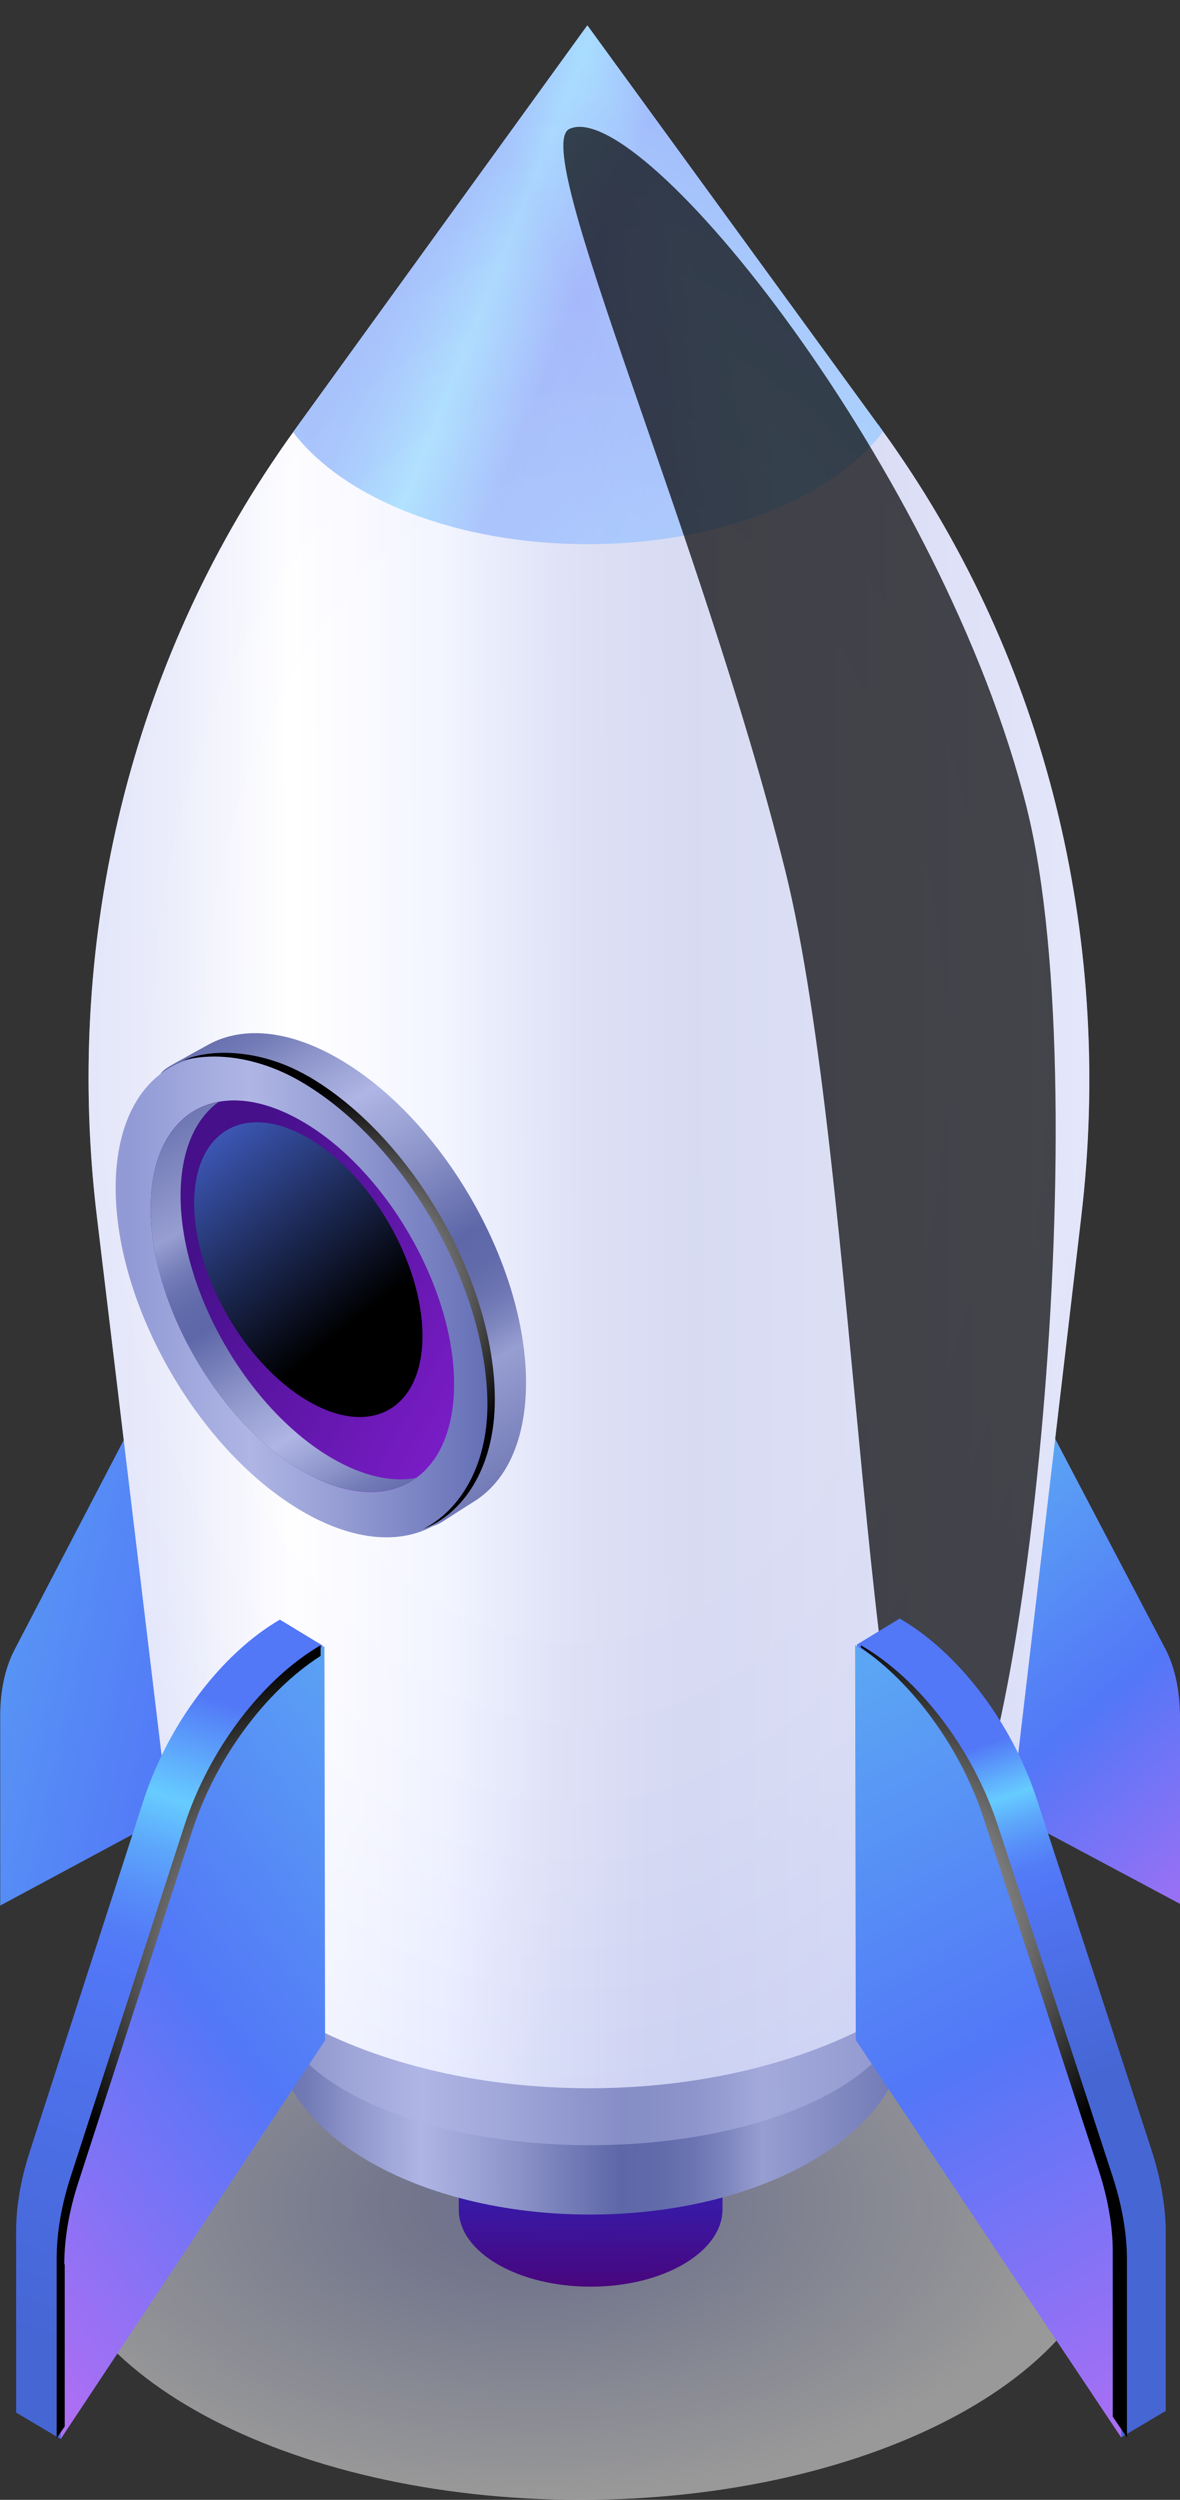 <svg width="93" height="197" viewBox="0 0 93 197" fill="none" xmlns="http://www.w3.org/2000/svg">
<rect x="0" y="0" width="93" height="197" fill="#333333" stroke="none"/>
<g clip-path="url(#clip0_42_173)">
<path style="mix-blend-mode:multiply" opacity="0.5" d="M45.756 197C68.939 197 87.732 186.798 87.732 174.214C87.732 161.63 68.939 151.428 45.756 151.428C22.573 151.428 3.78 161.63 3.78 174.214C3.78 186.798 22.573 197 45.756 197Z" fill="url(#paint0_radial_42_173)"/>
<path d="M71.159 138.379L93 150.033V135.235C92.983 133.166 92.582 131.333 91.829 129.904L82.38 111.894C80.34 108.01 75.959 107.337 71.126 110.145L71.159 138.379Z" fill="url(#paint1_linear_42_173)"/>
<path d="M21.824 138.447L0.017 150.167V135.369C4.14066e-06 133.301 0.385 131.468 1.137 130.022L10.536 111.978C12.559 108.094 16.941 107.404 21.774 110.196L21.808 138.43L21.824 138.447Z" fill="url(#paint2_linear_42_173)"/>
<path d="M56.927 171.07L36.156 171.103V174.046C36.156 174.046 36.156 174.097 36.156 174.13C36.156 177.493 40.822 180.201 46.559 180.201C52.295 180.201 56.944 177.46 56.944 174.097C56.944 174.063 56.944 174.046 56.944 174.013V171.07H56.927Z" fill="url(#paint3_linear_42_173)"/>
<path d="M71.326 144.921L21.691 144.988V159.82H21.724C21.724 159.82 21.724 159.954 21.724 160.021C21.724 168.043 32.862 174.534 46.559 174.517C60.255 174.5 71.36 167.975 71.343 159.954C71.343 159.887 71.343 159.82 71.343 159.752V144.921H71.326Z" fill="url(#paint4_linear_42_173)"/>
<g style="mix-blend-mode:multiply" opacity="0.5">
<path d="M71.326 145.442L21.691 145.509V157.331H21.724C21.724 157.331 21.724 157.432 21.724 157.499C21.724 163.889 32.845 169.069 46.559 169.052C60.255 169.035 71.36 163.822 71.36 157.432C71.36 157.381 71.36 157.331 71.36 157.281V145.459L71.326 145.442Z" fill="#AFB6E5"/>
</g>
<path d="M85.224 95.818C87.715 74.663 82.799 53.156 70.758 35.65C70.256 34.91 69.737 34.187 69.202 33.464L46.291 2.001L23.48 33.531C22.962 34.254 22.443 34.977 21.941 35.717C9.934 53.273 5.084 74.798 7.643 95.936L13.546 145.038C13.546 145.122 13.546 145.223 13.546 145.307C13.546 155.969 28.33 164.579 46.525 164.562C64.72 164.528 79.471 155.868 79.454 145.223C79.454 145.139 79.454 145.038 79.454 144.954L85.224 95.835V95.818Z" fill="url(#paint5_linear_42_173)"/>
<path d="M69.202 33.464L46.291 2.001L23.48 33.531C23.346 33.716 23.229 33.884 23.112 34.069C27.076 39.282 35.989 42.898 46.375 42.881C56.743 42.881 65.657 39.215 69.604 34.002C69.47 33.817 69.353 33.649 69.236 33.464H69.202Z" fill="url(#paint6_linear_42_173)"/>
<path opacity="0.3" d="M69.202 33.464L46.291 2.001L23.48 33.531C23.346 33.716 23.229 33.884 23.112 34.069C27.076 39.282 35.989 42.898 46.375 42.881C56.743 42.881 65.657 39.215 69.604 34.002C69.47 33.817 69.353 33.649 69.236 33.464H69.202Z" fill="url(#paint7_linear_42_173)"/>
<path style="mix-blend-mode:multiply" opacity="0.5" d="M85.224 95.818C87.715 74.663 82.799 53.156 70.758 35.65C70.256 34.91 69.737 34.187 69.202 33.464L46.291 2.001L23.48 33.531C22.962 34.254 22.443 34.977 21.941 35.717C9.934 53.273 5.084 74.798 7.643 95.936L13.546 145.038C13.546 145.122 13.546 145.223 13.546 145.307C13.546 155.969 28.33 164.579 46.525 164.562C64.72 164.528 79.471 155.868 79.454 145.223C79.454 145.139 79.454 145.038 79.454 144.954L85.224 95.835V95.818Z" fill="url(#paint8_radial_42_173)"/>
<path style="mix-blend-mode:color-dodge" opacity="0.7" d="M61.877 68.559C55.288 42.091 41.658 11.637 44.886 10.157C50.556 7.55 74.32 37.214 80.926 63.682C86.729 86.973 80.307 145.005 74.303 146.518C68.316 148.032 67.68 91.866 61.877 68.559Z" fill="url(#paint9_radial_42_173)"/>
<path d="M41.458 108.934C41.458 113.508 39.903 116.754 37.344 118.335C37.26 118.385 34.885 119.898 34.819 119.949C32.16 121.445 33.865 118.049 29.818 115.711C21.691 111.003 15.085 99.585 15.068 90.218C15.068 85.577 10.803 85.543 13.412 83.996C13.479 83.946 16.372 82.348 16.439 82.314C19.082 80.868 22.711 81.121 26.708 83.441C34.835 88.15 41.441 99.568 41.458 108.934Z" fill="url(#paint10_linear_42_173)"/>
<path d="M38.565 110.666C38.565 120.05 31.992 123.833 23.865 119.125C15.737 114.416 9.131 102.998 9.114 93.632C9.114 84.248 15.687 80.465 23.814 85.173C31.942 89.882 38.548 101.3 38.565 110.666Z" fill="url(#paint11_linear_42_173)"/>
<path d="M35.788 109.069C35.788 116.687 30.454 119.764 23.848 115.93C17.242 112.113 11.874 102.83 11.874 95.229C11.874 87.612 17.209 84.534 23.814 88.368C30.42 92.186 35.788 101.468 35.788 109.069Z" fill="url(#paint12_linear_42_173)"/>
<path style="mix-blend-mode:screen" d="M33.297 105.268C33.297 111.003 29.283 113.306 24.316 110.431C19.349 107.555 15.302 100.577 15.302 94.843C15.302 89.108 19.316 86.804 24.283 89.68C29.25 92.555 33.297 99.534 33.297 105.268Z" fill="url(#paint13_linear_42_173)"/>
<path d="M26.206 114.938C19.6 111.12 14.232 101.838 14.232 94.237C14.232 90.722 15.369 88.183 17.225 86.838C13.998 87.443 11.874 90.437 11.874 95.229C11.874 102.847 17.242 112.113 23.848 115.93C27.41 117.981 30.604 118.049 32.795 116.468C30.905 116.821 28.648 116.35 26.206 114.938Z" fill="url(#paint14_linear_42_173)"/>
<path style="mix-blend-mode:color-dodge" d="M24.233 84.787C20.336 82.533 16.305 82.684 14.432 83.576C16.891 82.886 20.353 83.29 23.664 85.207C31.792 89.915 38.397 101.334 38.414 110.7C38.414 115.577 36.207 119.041 33.364 120.487C36.357 119.36 38.999 115.846 38.999 110.28C38.999 100.896 32.377 89.478 24.249 84.787H24.233Z" fill="url(#paint15_radial_42_173)"/>
<path d="M22.092 158.743L4.783 192.207L1.271 190.122V175.963C1.254 173.979 1.622 171.793 2.341 169.573L11.322 141.843C13.262 135.874 17.443 130.324 22.058 127.634L25.437 129.685L22.109 158.743H22.092Z" fill="url(#paint16_linear_42_173)"/>
<path d="M25.604 160.812L4.783 192.207V178.048C4.766 176.064 5.134 173.878 5.853 171.658L14.834 143.929C16.774 137.959 20.955 132.41 25.57 129.719L25.621 160.812H25.604Z" fill="url(#paint17_linear_42_173)"/>
<path style="mix-blend-mode:color-dodge" d="M5.067 178.435C5.067 176.451 5.435 174.265 6.154 172.045L15.135 144.315C16.974 138.615 20.888 133.301 25.269 130.493V129.652C20.654 132.342 16.456 137.892 14.533 143.861L5.552 171.591C4.833 173.811 4.465 175.997 4.465 177.981V192.14L5.101 191.215V178.435H5.067Z" fill="url(#paint18_radial_42_173)"/>
<path d="M70.958 158.659L88.368 192.073L91.879 189.988V175.829C91.863 173.844 91.478 171.658 90.759 169.438L81.695 141.726C79.738 135.756 75.54 130.223 70.908 127.55L67.53 129.601L70.942 158.643L70.958 158.659Z" fill="url(#paint19_linear_42_173)"/>
<path d="M67.446 160.761L88.368 192.09V177.931C88.351 175.946 87.966 173.76 87.247 171.541L78.183 143.828C76.226 137.858 72.029 132.325 67.396 129.652L67.446 160.745V160.761Z" fill="url(#paint20_linear_42_173)"/>
<path style="mix-blend-mode:color-dodge" d="M87.699 171.541L78.634 143.828C76.678 137.858 72.48 132.325 67.848 129.652V129.837C72.029 132.712 75.741 137.824 77.531 143.306L86.595 171.019C87.314 173.239 87.699 175.425 87.699 177.409V190.442L88.819 192.09V177.931C88.802 175.946 88.418 173.76 87.699 171.541Z" fill="url(#paint21_radial_42_173)"/>
</g>
<defs>
<radialGradient id="paint0_radial_42_173" cx="0" cy="0" r="1" gradientUnits="userSpaceOnUse" gradientTransform="translate(41.952 173.823) scale(41.907 22.797)">
<stop offset="0.19" stop-color="#AFB6E5"/>
<stop offset="1" stop-color="white"/>
</radialGradient>
<linearGradient id="paint1_linear_42_173" x1="100.195" y1="153.099" x2="65.745" y2="111.871" gradientUnits="userSpaceOnUse">
<stop stop-color="#BB6DF3"/>
<stop offset="0.43" stop-color="#5277F7"/>
<stop offset="1" stop-color="#61C2F2"/>
</linearGradient>
<linearGradient id="paint2_linear_42_173" x1="47.111" y1="138.067" x2="-24.26" y2="122.271" gradientUnits="userSpaceOnUse">
<stop stop-color="#BB6DF3"/>
<stop offset="0.43" stop-color="#5277F7"/>
<stop offset="1" stop-color="#61C2F2"/>
</linearGradient>
<linearGradient id="paint3_linear_42_173" x1="46.751" y1="166.502" x2="46.675" y2="182.09" gradientUnits="userSpaceOnUse">
<stop stop-color="#273B98"/>
<stop offset="0.23" stop-color="#2E2BA2"/>
<stop offset="0.4" stop-color="#361CAC"/>
<stop offset="0.77" stop-color="#440B88"/>
<stop offset="1" stop-color="#4E0070"/>
</linearGradient>
<linearGradient id="paint4_linear_42_173" x1="21.944" y1="159.836" x2="70.794" y2="159.76" gradientUnits="userSpaceOnUse">
<stop stop-color="#676FAE"/>
<stop offset="0.05" stop-color="#747CB7"/>
<stop offset="0.11" stop-color="#8B92C8"/>
<stop offset="0.23" stop-color="#AFB6E5"/>
<stop offset="0.35" stop-color="#949BCF"/>
<stop offset="0.38" stop-color="#8D94C9"/>
<stop offset="0.55" stop-color="#5E67A8"/>
<stop offset="0.61" stop-color="#616AAA"/>
<stop offset="0.67" stop-color="#6C74B2"/>
<stop offset="0.72" stop-color="#7D85BE"/>
<stop offset="0.78" stop-color="#979ED1"/>
<stop offset="1" stop-color="#7179B5"/>
</linearGradient>
<linearGradient id="paint5_linear_42_173" x1="7.342" y1="83.414" x2="84.973" y2="83.293" gradientUnits="userSpaceOnUse">
<stop offset="0.01" stop-color="#CED3F4"/>
<stop offset="0.07" stop-color="#D8DCF6"/>
<stop offset="0.16" stop-color="#F3F4FC"/>
<stop offset="0.2" stop-color="white"/>
<stop offset="0.27" stop-color="#F5F6FF"/>
<stop offset="0.36" stop-color="#E5E9FF"/>
<stop offset="0.39" stop-color="#DADFFA"/>
<stop offset="0.47" stop-color="#C2C8EE"/>
<stop offset="0.55" stop-color="#B4BAE7"/>
<stop offset="0.61" stop-color="#AFB6E5"/>
<stop offset="0.78" stop-color="#B9C0EA"/>
<stop offset="1" stop-color="#CED3F4"/>
</linearGradient>
<linearGradient id="paint6_linear_42_173" x1="31.423" y1="18.096" x2="72.451" y2="34.556" gradientUnits="userSpaceOnUse">
<stop stop-color="#5277F7"/>
<stop offset="0.04" stop-color="#537EF7"/>
<stop offset="0.09" stop-color="#5892F9"/>
<stop offset="0.15" stop-color="#60B3FC"/>
<stop offset="0.19" stop-color="#66CCFF"/>
<stop offset="0.34" stop-color="#5277F7"/>
<stop offset="0.62" stop-color="#5A99FA"/>
<stop offset="0.85" stop-color="#5FAEFC"/>
<stop offset="1" stop-color="#61B6FD"/>
</linearGradient>
<linearGradient id="paint7_linear_42_173" x1="64.264" y1="15.925" x2="11.346" y2="41.792" gradientUnits="userSpaceOnUse">
<stop stop-color="#5277F7"/>
<stop offset="0.04" stop-color="#537EF7"/>
<stop offset="0.09" stop-color="#5892F9"/>
<stop offset="0.15" stop-color="#60B3FC"/>
<stop offset="0.19" stop-color="#66CCFF"/>
<stop offset="0.34" stop-color="#5277F7"/>
<stop offset="0.35" stop-color="#5279F7"/>
<stop offset="0.46" stop-color="#5997FA"/>
<stop offset="0.57" stop-color="#5FAEFC"/>
<stop offset="0.69" stop-color="#62BFFD"/>
<stop offset="0.83" stop-color="#65C8FE"/>
<stop offset="1" stop-color="#66CCFF"/>
</linearGradient>
<radialGradient id="paint8_radial_42_173" cx="0" cy="0" r="1" gradientUnits="userSpaceOnUse" gradientTransform="translate(45.28 83.358) rotate(-0.09) scale(55.088 88.627)">
<stop offset="0.53" stop-color="white"/>
<stop offset="0.71" stop-color="#FAFAFF"/>
<stop offset="0.92" stop-color="#ECEFFF"/>
<stop offset="1" stop-color="#E5E9FF"/>
</radialGradient>
<radialGradient id="paint9_radial_42_173" cx="0" cy="0" r="1" gradientUnits="userSpaceOnUse" gradientTransform="translate(-11.149 85.026) rotate(165.875) scale(15.156 66.217)">
<stop stop-color="#AFB6E5"/>
<stop offset="0.07" stop-color="#8C92B8"/>
<stop offset="0.14" stop-color="#6C708D"/>
<stop offset="0.22" stop-color="#4E5267"/>
<stop offset="0.31" stop-color="#363847"/>
<stop offset="0.4" stop-color="#22232D"/>
<stop offset="0.5" stop-color="#131318"/>
<stop offset="0.62" stop-color="#08080A"/>
<stop offset="0.76" stop-color="#010102"/>
<stop offset="1"/>
</radialGradient>
<linearGradient id="paint10_linear_42_173" x1="17.691" y1="81.312" x2="39.029" y2="117.937" gradientUnits="userSpaceOnUse">
<stop stop-color="#676FAE"/>
<stop offset="0.05" stop-color="#747CB7"/>
<stop offset="0.11" stop-color="#8B92C8"/>
<stop offset="0.23" stop-color="#AFB6E5"/>
<stop offset="0.35" stop-color="#949BCF"/>
<stop offset="0.38" stop-color="#8D94C9"/>
<stop offset="0.55" stop-color="#5E67A8"/>
<stop offset="0.61" stop-color="#616AAA"/>
<stop offset="0.67" stop-color="#6C74B2"/>
<stop offset="0.72" stop-color="#7D85BE"/>
<stop offset="0.78" stop-color="#979ED1"/>
<stop offset="1" stop-color="#7179B5"/>
</linearGradient>
<linearGradient id="paint11_linear_42_173" x1="9.111" y1="102.245" x2="38.544" y2="102.199" gradientUnits="userSpaceOnUse">
<stop offset="0.04" stop-color="#929AD6"/>
<stop offset="0.36" stop-color="#AFB6E5"/>
<stop offset="0.61" stop-color="#949CD3"/>
<stop offset="1" stop-color="#646EB5"/>
</linearGradient>
<linearGradient id="paint12_linear_42_173" x1="13.227" y1="96.042" x2="38.568" y2="110.136" gradientUnits="userSpaceOnUse">
<stop offset="0.1" stop-color="#45108A"/>
<stop offset="1" stop-color="#7C1DC9"/>
</linearGradient>
<linearGradient id="paint13_linear_42_173" x1="12.211" y1="84.936" x2="27.782" y2="104.301" gradientUnits="userSpaceOnUse">
<stop stop-color="#5277F7"/>
<stop offset="1"/>
</linearGradient>
<linearGradient id="paint14_linear_42_173" x1="28.82" y1="118.727" x2="11.997" y2="89.843" gradientUnits="userSpaceOnUse">
<stop stop-color="#676FAE"/>
<stop offset="0.05" stop-color="#747CB7"/>
<stop offset="0.11" stop-color="#8B92C8"/>
<stop offset="0.23" stop-color="#AFB6E5"/>
<stop offset="0.35" stop-color="#949BCF"/>
<stop offset="0.38" stop-color="#8D94C9"/>
<stop offset="0.55" stop-color="#5E67A8"/>
<stop offset="0.61" stop-color="#616AAA"/>
<stop offset="0.67" stop-color="#6C74B2"/>
<stop offset="0.72" stop-color="#7D85BE"/>
<stop offset="0.78" stop-color="#979ED1"/>
<stop offset="1" stop-color="#7179B5"/>
</linearGradient>
<radialGradient id="paint15_radial_42_173" cx="0" cy="0" r="1" gradientUnits="userSpaceOnUse" gradientTransform="translate(26.72 101.797) rotate(-0.09) scale(15.787 15.874)">
<stop stop-color="white"/>
<stop offset="1"/>
</radialGradient>
<linearGradient id="paint16_linear_42_173" x1="5.411" y1="185.255" x2="25.768" y2="122.952" gradientUnits="userSpaceOnUse">
<stop stop-color="#4666D4"/>
<stop offset="0.33" stop-color="#4E71EB"/>
<stop offset="0.46" stop-color="#5277F7"/>
<stop offset="0.5" stop-color="#537CF7"/>
<stop offset="0.55" stop-color="#578DF9"/>
<stop offset="0.61" stop-color="#5DA8FB"/>
<stop offset="0.67" stop-color="#66CCFF"/>
<stop offset="0.8" stop-color="#5277F7"/>
</linearGradient>
<linearGradient id="paint17_linear_42_173" x1="-8.596" y1="179.612" x2="51.308" y2="132.848" gradientUnits="userSpaceOnUse">
<stop stop-color="#BB6DF3"/>
<stop offset="0.43" stop-color="#5277F7"/>
<stop offset="1" stop-color="#61C2F2"/>
</linearGradient>
<radialGradient id="paint18_radial_42_173" cx="0" cy="0" r="1" gradientUnits="userSpaceOnUse" gradientTransform="translate(26.427 153.987) rotate(-0.08) scale(23.189 23.317)">
<stop stop-color="white"/>
<stop offset="1"/>
</radialGradient>
<linearGradient id="paint19_linear_42_173" x1="81.439" y1="165.41" x2="70.24" y2="132.606" gradientUnits="userSpaceOnUse">
<stop stop-color="#4666D4"/>
<stop offset="0.33" stop-color="#4E71EB"/>
<stop offset="0.46" stop-color="#5277F7"/>
<stop offset="0.5" stop-color="#537CF7"/>
<stop offset="0.55" stop-color="#578DF9"/>
<stop offset="0.61" stop-color="#5DA8FB"/>
<stop offset="0.67" stop-color="#66CCFF"/>
<stop offset="0.8" stop-color="#5277F7"/>
</linearGradient>
<linearGradient id="paint20_linear_42_173" x1="95.819" y1="194.728" x2="54.152" y2="117.262" gradientUnits="userSpaceOnUse">
<stop stop-color="#BB6DF3"/>
<stop offset="0.43" stop-color="#5277F7"/>
<stop offset="1" stop-color="#61C2F2"/>
</linearGradient>
<radialGradient id="paint21_radial_42_173" cx="0" cy="0" r="1" gradientUnits="userSpaceOnUse" gradientTransform="translate(67.738 151.844) rotate(-0.09) scale(23.162 23.29)">
<stop stop-color="white"/>
<stop offset="1"/>
</radialGradient>
<clipPath id="clip0_42_173">
<rect width="93" height="197" fill="white"/>
</clipPath>
</defs>
</svg>
